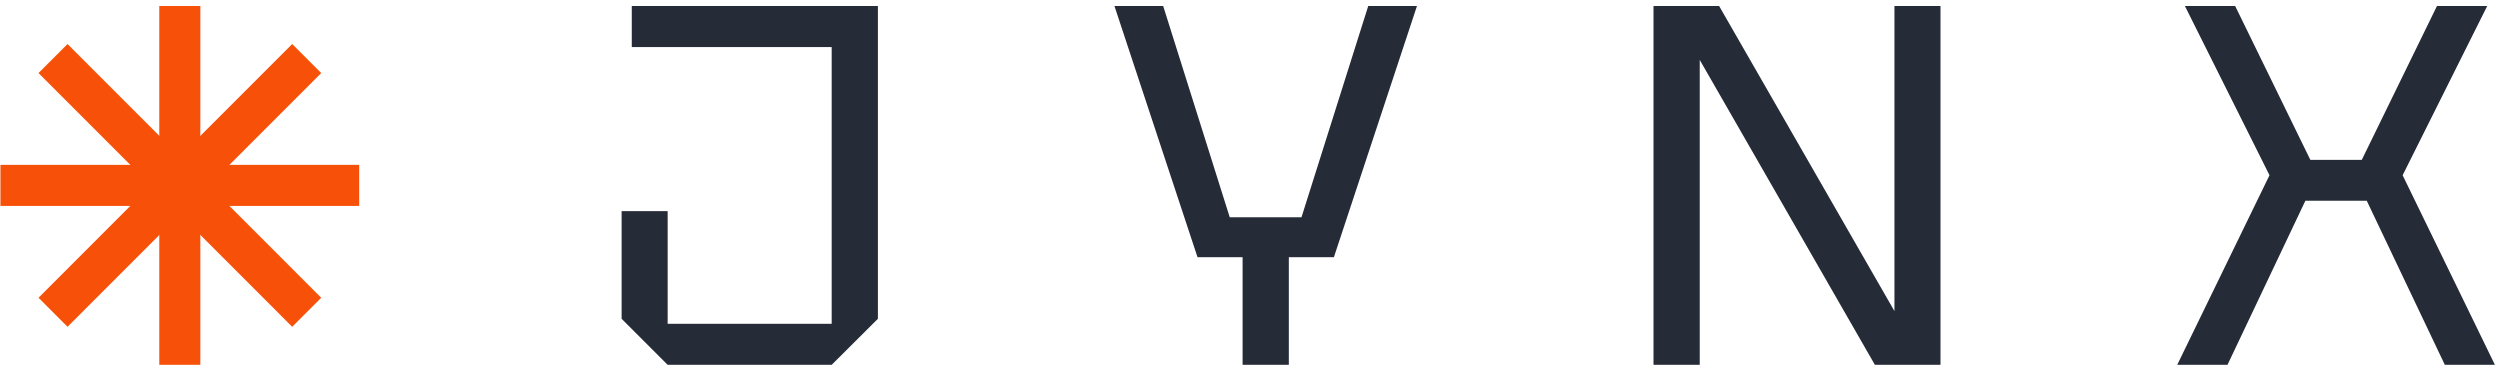 <svg width="209" height="31" viewBox="0 0 209 31" fill="none" xmlns="http://www.w3.org/2000/svg">
<g clip-path="url(#clip0_36_2207)">
<path fill-rule="evenodd" clip-rule="evenodd" d="M51.967 26.65V17.65H55.816V27.067H69.528V3.933H52.817V0.5H73.393V26.65L69.528 30.5H55.816L51.967 26.65Z" fill="#252B37"/>
<path fill-rule="evenodd" clip-rule="evenodd" d="M182.016 30.5L189.73 14.65L182.657 0.5H186.859L193.146 13.366H197.444L203.731 0.5H207.932L200.86 14.65L208.574 30.5H204.388L197.861 16.783H192.729L186.218 30.5H182.016Z" fill="#252B37"/>
<path fill-rule="evenodd" clip-rule="evenodd" d="M138.233 30.5V0.5H143.718L158.376 26.008V0.5H162.225V30.5H156.741L142.098 5.008V30.5H138.233Z" fill="#252B37"/>
<path fill-rule="evenodd" clip-rule="evenodd" d="M103.881 30.5V21.5H100.112L93.167 0.5H97.241L102.806 18.163H108.804L114.385 0.5H118.459L111.514 21.5H107.746V30.5H103.881Z" fill="#252B37"/>
<path d="M30.027 13.783L0.037 13.783L0.037 17.217H30.027V13.783Z" fill="#F65009"/>
<path d="M16.748 0.5L13.316 0.5L13.316 30.5H16.748V0.5Z" fill="#F65009"/>
<path d="M5.647 3.68L3.22 6.107L24.427 27.32L26.854 24.893L5.647 3.68Z" fill="#F65009"/>
<path d="M24.427 3.68L3.22 24.893L5.647 27.32L26.854 6.107L24.427 3.68Z" fill="#F65009"/>
</g>
<defs>
<clipPath id="clip0_36_2207">
<rect width="208.537" height="30" fill="white" transform="translate(0.037 0.5)"/>
</clipPath>
</defs>
</svg>
